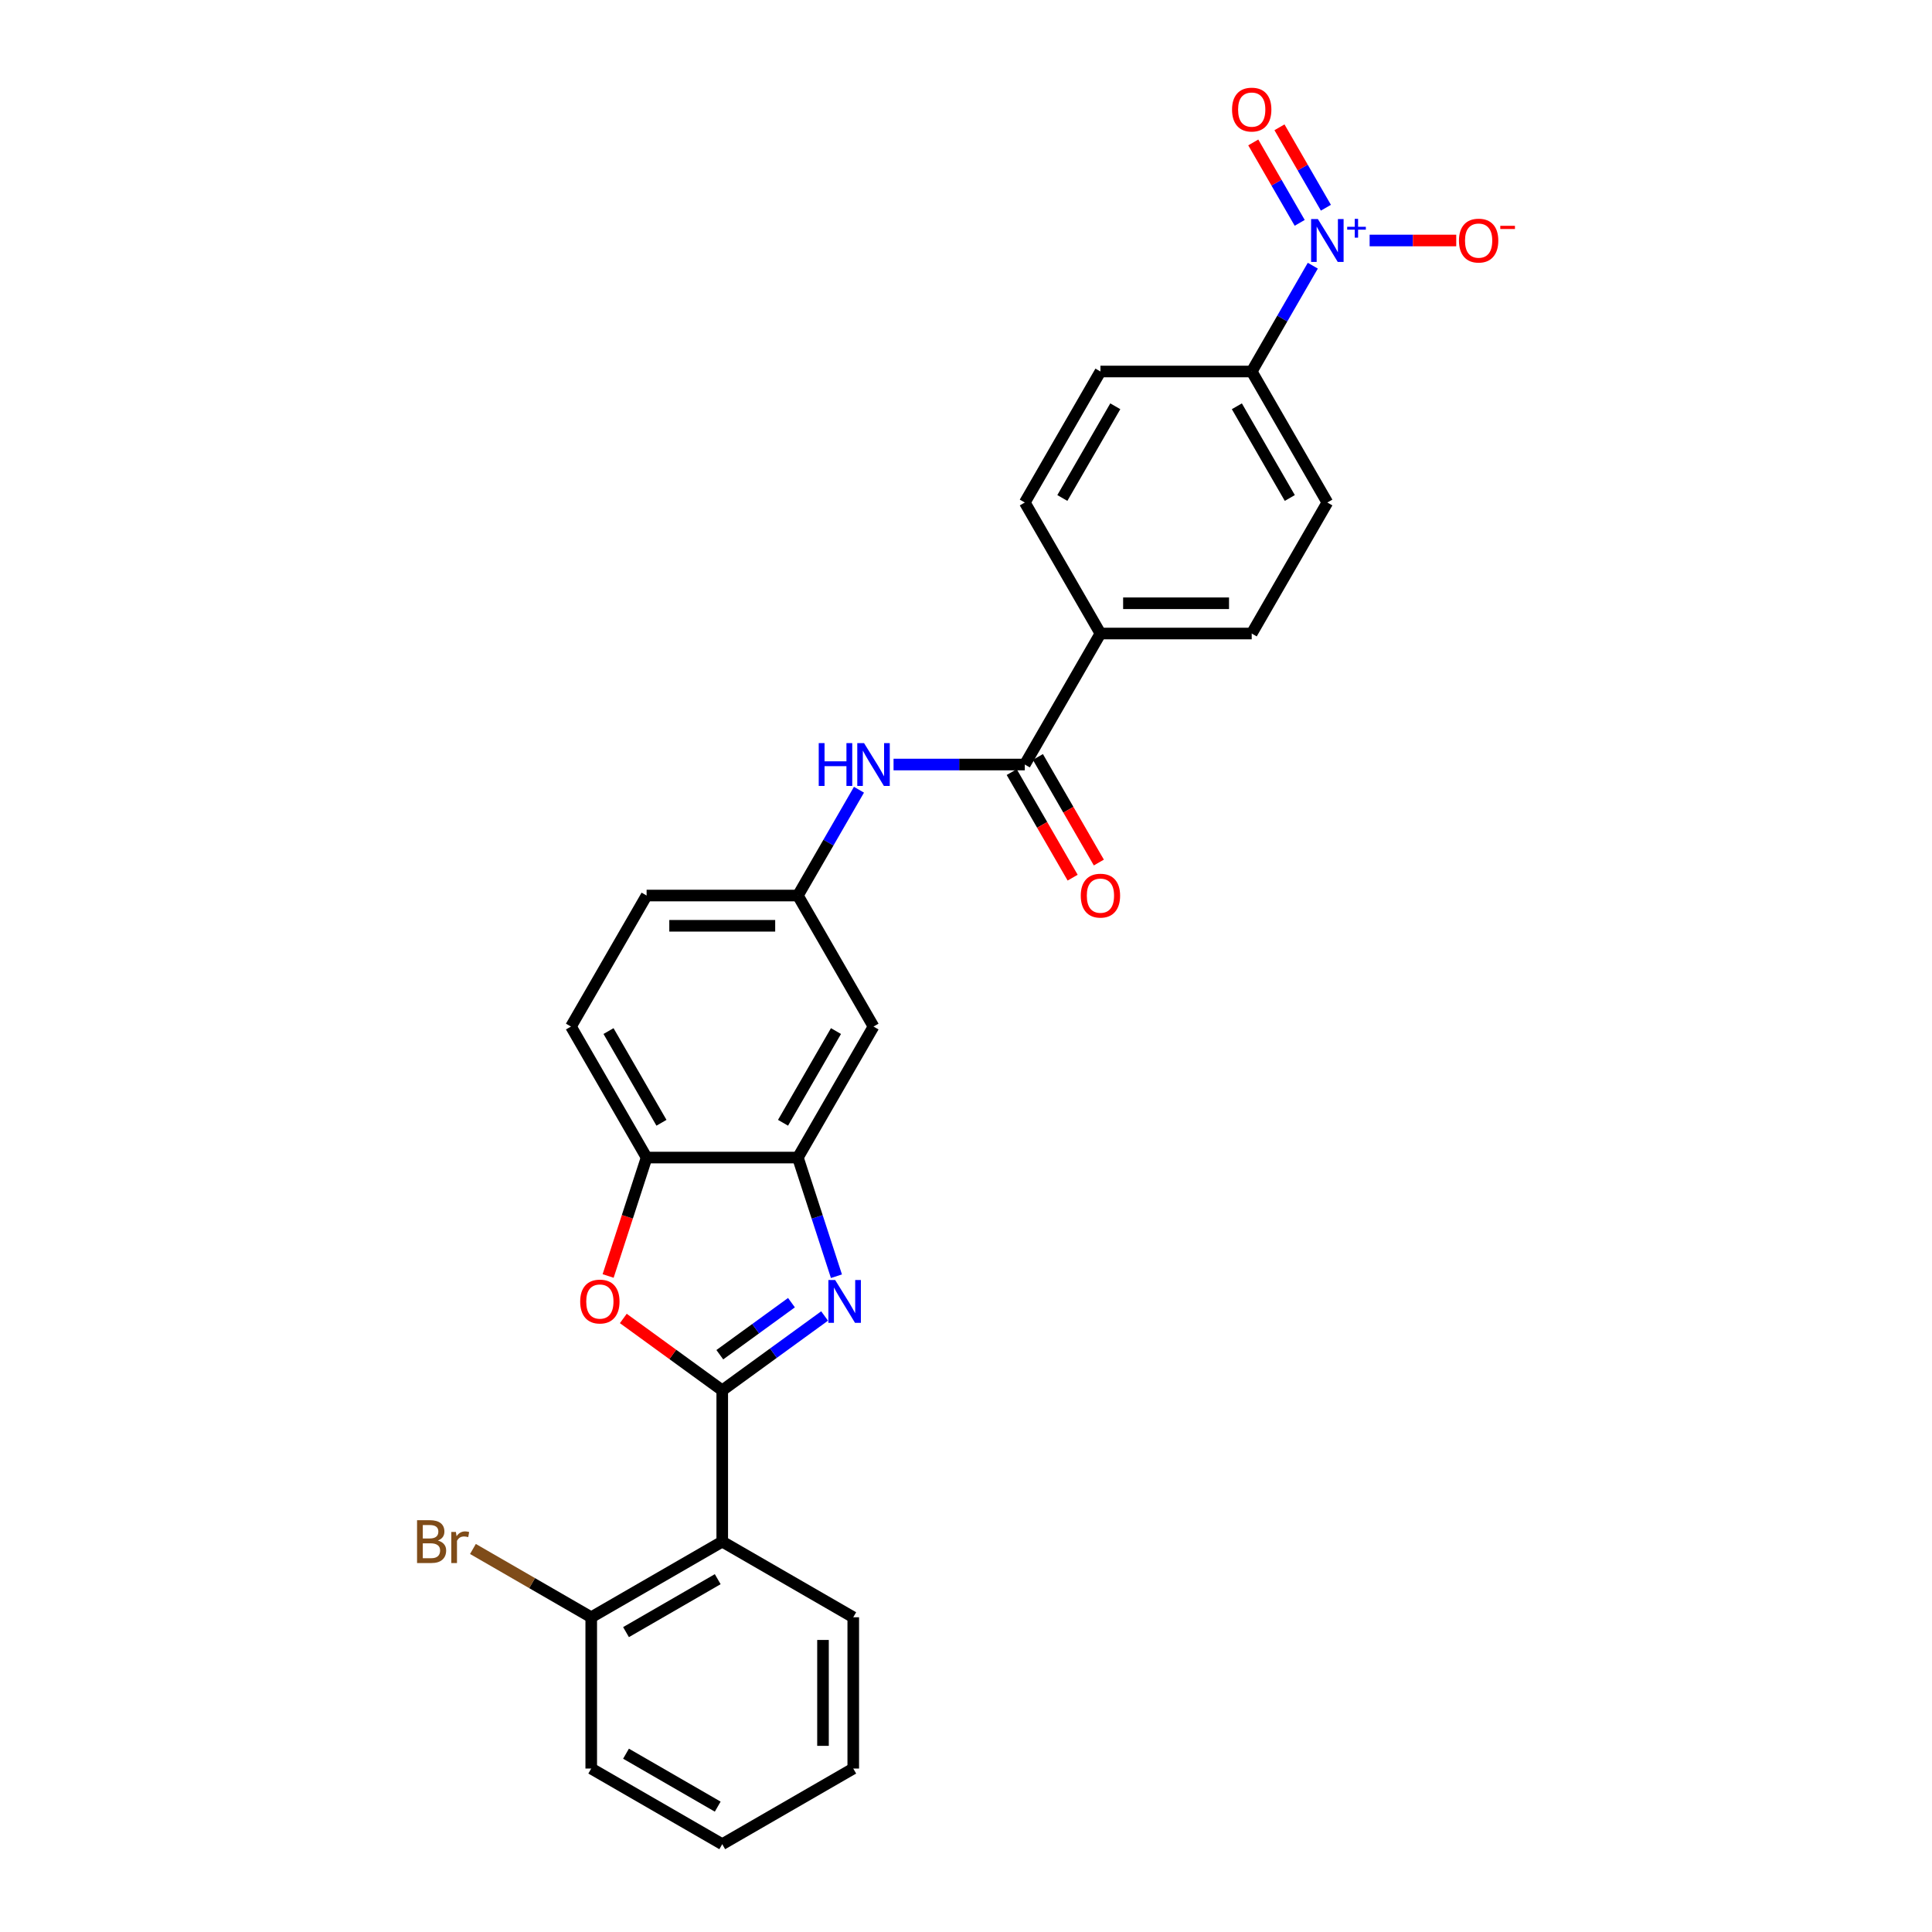 <?xml version='1.0' encoding='iso-8859-1'?>
<svg version='1.1' baseProfile='full'
              xmlns='http://www.w3.org/2000/svg'
                      xmlns:rdkit='http://www.rdkit.org/xml'
                      xmlns:xlink='http://www.w3.org/1999/xlink'
                  xml:space='preserve'
width='1000px' height='1000px' viewBox='0 0 1000 1000'>
<!-- END OF HEADER -->
<rect style='opacity:1.0;fill:#FFFFFF;stroke:none' width='1000' height='1000' x='0' y='0'> </rect>
<path class='bond-0' d='M 373.833,719.643 L 400.322,700.397' style='fill:none;fill-rule:evenodd;stroke:#000000;stroke-width:6px;stroke-linecap:butt;stroke-linejoin:miter;stroke-opacity:1' />
<path class='bond-0' d='M 400.322,700.397 L 426.812,681.151' style='fill:none;fill-rule:evenodd;stroke:#0000FF;stroke-width:6px;stroke-linecap:butt;stroke-linejoin:miter;stroke-opacity:1' />
<path class='bond-0' d='M 372.575,701.2 L 391.118,687.728' style='fill:none;fill-rule:evenodd;stroke:#000000;stroke-width:6px;stroke-linecap:butt;stroke-linejoin:miter;stroke-opacity:1' />
<path class='bond-0' d='M 391.118,687.728 L 409.66,674.256' style='fill:none;fill-rule:evenodd;stroke:#0000FF;stroke-width:6px;stroke-linecap:butt;stroke-linejoin:miter;stroke-opacity:1' />
<path class='bond-1' d='M 373.833,719.643 L 348.228,701.04' style='fill:none;fill-rule:evenodd;stroke:#000000;stroke-width:6px;stroke-linecap:butt;stroke-linejoin:miter;stroke-opacity:1' />
<path class='bond-1' d='M 348.228,701.04 L 322.623,682.437' style='fill:none;fill-rule:evenodd;stroke:#FF0000;stroke-width:6px;stroke-linecap:butt;stroke-linejoin:miter;stroke-opacity:1' />
<path class='bond-2' d='M 373.833,719.643 L 373.833,797.944' style='fill:none;fill-rule:evenodd;stroke:#000000;stroke-width:6px;stroke-linecap:butt;stroke-linejoin:miter;stroke-opacity:1' />
<path class='bond-3' d='M 432.941,660.574 L 422.962,629.863' style='fill:none;fill-rule:evenodd;stroke:#0000FF;stroke-width:6px;stroke-linecap:butt;stroke-linejoin:miter;stroke-opacity:1' />
<path class='bond-3' d='M 422.962,629.863 L 412.983,599.151' style='fill:none;fill-rule:evenodd;stroke:#000000;stroke-width:6px;stroke-linecap:butt;stroke-linejoin:miter;stroke-opacity:1' />
<path class='bond-4' d='M 679.504,137.523 L 663.695,164.905' style='fill:none;fill-rule:evenodd;stroke:#0000FF;stroke-width:6px;stroke-linecap:butt;stroke-linejoin:miter;stroke-opacity:1' />
<path class='bond-4' d='M 663.695,164.905 L 647.885,192.288' style='fill:none;fill-rule:evenodd;stroke:#000000;stroke-width:6px;stroke-linecap:butt;stroke-linejoin:miter;stroke-opacity:1' />
<path class='bond-5' d='M 708.917,124.478 L 731.332,124.478' style='fill:none;fill-rule:evenodd;stroke:#0000FF;stroke-width:6px;stroke-linecap:butt;stroke-linejoin:miter;stroke-opacity:1' />
<path class='bond-5' d='M 731.332,124.478 L 753.747,124.478' style='fill:none;fill-rule:evenodd;stroke:#FF0000;stroke-width:6px;stroke-linecap:butt;stroke-linejoin:miter;stroke-opacity:1' />
<path class='bond-6' d='M 686.285,107.518 L 674.268,86.704' style='fill:none;fill-rule:evenodd;stroke:#0000FF;stroke-width:6px;stroke-linecap:butt;stroke-linejoin:miter;stroke-opacity:1' />
<path class='bond-6' d='M 674.268,86.704 L 662.252,65.89' style='fill:none;fill-rule:evenodd;stroke:#FF0000;stroke-width:6px;stroke-linecap:butt;stroke-linejoin:miter;stroke-opacity:1' />
<path class='bond-6' d='M 672.723,115.348 L 660.706,94.534' style='fill:none;fill-rule:evenodd;stroke:#0000FF;stroke-width:6px;stroke-linecap:butt;stroke-linejoin:miter;stroke-opacity:1' />
<path class='bond-6' d='M 660.706,94.534 L 648.689,73.72' style='fill:none;fill-rule:evenodd;stroke:#FF0000;stroke-width:6px;stroke-linecap:butt;stroke-linejoin:miter;stroke-opacity:1' />
<path class='bond-7' d='M 314.765,660.449 L 324.724,629.8' style='fill:none;fill-rule:evenodd;stroke:#FF0000;stroke-width:6px;stroke-linecap:butt;stroke-linejoin:miter;stroke-opacity:1' />
<path class='bond-7' d='M 324.724,629.8 L 334.682,599.151' style='fill:none;fill-rule:evenodd;stroke:#000000;stroke-width:6px;stroke-linecap:butt;stroke-linejoin:miter;stroke-opacity:1' />
<path class='bond-8' d='M 373.833,797.944 L 306.022,837.094' style='fill:none;fill-rule:evenodd;stroke:#000000;stroke-width:6px;stroke-linecap:butt;stroke-linejoin:miter;stroke-opacity:1' />
<path class='bond-8' d='M 371.491,817.379 L 324.024,844.784' style='fill:none;fill-rule:evenodd;stroke:#000000;stroke-width:6px;stroke-linecap:butt;stroke-linejoin:miter;stroke-opacity:1' />
<path class='bond-9' d='M 373.833,797.944 L 441.643,837.094' style='fill:none;fill-rule:evenodd;stroke:#000000;stroke-width:6px;stroke-linecap:butt;stroke-linejoin:miter;stroke-opacity:1' />
<path class='bond-10' d='M 412.983,599.151 L 452.133,531.34' style='fill:none;fill-rule:evenodd;stroke:#000000;stroke-width:6px;stroke-linecap:butt;stroke-linejoin:miter;stroke-opacity:1' />
<path class='bond-10' d='M 405.293,581.149 L 432.699,533.682' style='fill:none;fill-rule:evenodd;stroke:#000000;stroke-width:6px;stroke-linecap:butt;stroke-linejoin:miter;stroke-opacity:1' />
<path class='bond-11' d='M 412.983,599.151 L 334.682,599.151' style='fill:none;fill-rule:evenodd;stroke:#000000;stroke-width:6px;stroke-linecap:butt;stroke-linejoin:miter;stroke-opacity:1' />
<path class='bond-12' d='M 530.434,395.719 L 496.467,395.719' style='fill:none;fill-rule:evenodd;stroke:#000000;stroke-width:6px;stroke-linecap:butt;stroke-linejoin:miter;stroke-opacity:1' />
<path class='bond-12' d='M 496.467,395.719 L 462.5,395.719' style='fill:none;fill-rule:evenodd;stroke:#0000FF;stroke-width:6px;stroke-linecap:butt;stroke-linejoin:miter;stroke-opacity:1' />
<path class='bond-13' d='M 530.434,395.719 L 569.584,327.909' style='fill:none;fill-rule:evenodd;stroke:#000000;stroke-width:6px;stroke-linecap:butt;stroke-linejoin:miter;stroke-opacity:1' />
<path class='bond-14' d='M 523.653,399.634 L 539.426,426.955' style='fill:none;fill-rule:evenodd;stroke:#000000;stroke-width:6px;stroke-linecap:butt;stroke-linejoin:miter;stroke-opacity:1' />
<path class='bond-14' d='M 539.426,426.955 L 555.2,454.275' style='fill:none;fill-rule:evenodd;stroke:#FF0000;stroke-width:6px;stroke-linecap:butt;stroke-linejoin:miter;stroke-opacity:1' />
<path class='bond-14' d='M 537.215,391.804 L 552.988,419.125' style='fill:none;fill-rule:evenodd;stroke:#000000;stroke-width:6px;stroke-linecap:butt;stroke-linejoin:miter;stroke-opacity:1' />
<path class='bond-14' d='M 552.988,419.125 L 568.762,446.445' style='fill:none;fill-rule:evenodd;stroke:#FF0000;stroke-width:6px;stroke-linecap:butt;stroke-linejoin:miter;stroke-opacity:1' />
<path class='bond-15' d='M 334.682,599.151 L 295.532,531.34' style='fill:none;fill-rule:evenodd;stroke:#000000;stroke-width:6px;stroke-linecap:butt;stroke-linejoin:miter;stroke-opacity:1' />
<path class='bond-15' d='M 342.372,581.149 L 314.966,533.682' style='fill:none;fill-rule:evenodd;stroke:#000000;stroke-width:6px;stroke-linecap:butt;stroke-linejoin:miter;stroke-opacity:1' />
<path class='bond-16' d='M 444.602,408.764 L 428.792,436.147' style='fill:none;fill-rule:evenodd;stroke:#0000FF;stroke-width:6px;stroke-linecap:butt;stroke-linejoin:miter;stroke-opacity:1' />
<path class='bond-16' d='M 428.792,436.147 L 412.983,463.53' style='fill:none;fill-rule:evenodd;stroke:#000000;stroke-width:6px;stroke-linecap:butt;stroke-linejoin:miter;stroke-opacity:1' />
<path class='bond-17' d='M 452.133,531.34 L 412.983,463.53' style='fill:none;fill-rule:evenodd;stroke:#000000;stroke-width:6px;stroke-linecap:butt;stroke-linejoin:miter;stroke-opacity:1' />
<path class='bond-18' d='M 647.885,192.288 L 687.036,260.099' style='fill:none;fill-rule:evenodd;stroke:#000000;stroke-width:6px;stroke-linecap:butt;stroke-linejoin:miter;stroke-opacity:1' />
<path class='bond-18' d='M 640.196,210.29 L 667.601,257.757' style='fill:none;fill-rule:evenodd;stroke:#000000;stroke-width:6px;stroke-linecap:butt;stroke-linejoin:miter;stroke-opacity:1' />
<path class='bond-19' d='M 647.885,192.288 L 569.584,192.288' style='fill:none;fill-rule:evenodd;stroke:#000000;stroke-width:6px;stroke-linecap:butt;stroke-linejoin:miter;stroke-opacity:1' />
<path class='bond-20' d='M 569.584,327.909 L 530.434,260.099' style='fill:none;fill-rule:evenodd;stroke:#000000;stroke-width:6px;stroke-linecap:butt;stroke-linejoin:miter;stroke-opacity:1' />
<path class='bond-21' d='M 569.584,327.909 L 647.885,327.909' style='fill:none;fill-rule:evenodd;stroke:#000000;stroke-width:6px;stroke-linecap:butt;stroke-linejoin:miter;stroke-opacity:1' />
<path class='bond-21' d='M 581.33,312.249 L 636.14,312.249' style='fill:none;fill-rule:evenodd;stroke:#000000;stroke-width:6px;stroke-linecap:butt;stroke-linejoin:miter;stroke-opacity:1' />
<path class='bond-22' d='M 412.983,463.53 L 334.682,463.53' style='fill:none;fill-rule:evenodd;stroke:#000000;stroke-width:6px;stroke-linecap:butt;stroke-linejoin:miter;stroke-opacity:1' />
<path class='bond-22' d='M 401.238,479.19 L 346.427,479.19' style='fill:none;fill-rule:evenodd;stroke:#000000;stroke-width:6px;stroke-linecap:butt;stroke-linejoin:miter;stroke-opacity:1' />
<path class='bond-23' d='M 306.022,837.094 L 275.406,819.418' style='fill:none;fill-rule:evenodd;stroke:#000000;stroke-width:6px;stroke-linecap:butt;stroke-linejoin:miter;stroke-opacity:1' />
<path class='bond-23' d='M 275.406,819.418 L 244.789,801.741' style='fill:none;fill-rule:evenodd;stroke:#7F4C19;stroke-width:6px;stroke-linecap:butt;stroke-linejoin:miter;stroke-opacity:1' />
<path class='bond-24' d='M 306.022,837.094 L 306.022,915.395' style='fill:none;fill-rule:evenodd;stroke:#000000;stroke-width:6px;stroke-linecap:butt;stroke-linejoin:miter;stroke-opacity:1' />
<path class='bond-25' d='M 295.532,531.34 L 334.682,463.53' style='fill:none;fill-rule:evenodd;stroke:#000000;stroke-width:6px;stroke-linecap:butt;stroke-linejoin:miter;stroke-opacity:1' />
<path class='bond-26' d='M 569.584,192.288 L 530.434,260.099' style='fill:none;fill-rule:evenodd;stroke:#000000;stroke-width:6px;stroke-linecap:butt;stroke-linejoin:miter;stroke-opacity:1' />
<path class='bond-26' d='M 577.274,210.29 L 549.869,257.757' style='fill:none;fill-rule:evenodd;stroke:#000000;stroke-width:6px;stroke-linecap:butt;stroke-linejoin:miter;stroke-opacity:1' />
<path class='bond-27' d='M 687.036,260.099 L 647.885,327.909' style='fill:none;fill-rule:evenodd;stroke:#000000;stroke-width:6px;stroke-linecap:butt;stroke-linejoin:miter;stroke-opacity:1' />
<path class='bond-28' d='M 441.643,837.094 L 441.643,915.395' style='fill:none;fill-rule:evenodd;stroke:#000000;stroke-width:6px;stroke-linecap:butt;stroke-linejoin:miter;stroke-opacity:1' />
<path class='bond-28' d='M 425.983,848.839 L 425.983,903.65' style='fill:none;fill-rule:evenodd;stroke:#000000;stroke-width:6px;stroke-linecap:butt;stroke-linejoin:miter;stroke-opacity:1' />
<path class='bond-29' d='M 306.022,915.395 L 373.833,954.545' style='fill:none;fill-rule:evenodd;stroke:#000000;stroke-width:6px;stroke-linecap:butt;stroke-linejoin:miter;stroke-opacity:1' />
<path class='bond-29' d='M 324.024,907.706 L 371.491,935.111' style='fill:none;fill-rule:evenodd;stroke:#000000;stroke-width:6px;stroke-linecap:butt;stroke-linejoin:miter;stroke-opacity:1' />
<path class='bond-30' d='M 441.643,915.395 L 373.833,954.545' style='fill:none;fill-rule:evenodd;stroke:#000000;stroke-width:6px;stroke-linecap:butt;stroke-linejoin:miter;stroke-opacity:1' />
<path  class='atom-1' d='M 432.278 662.532
L 439.544 674.277
Q 440.264 675.436, 441.423 677.534
Q 442.582 679.633, 442.645 679.758
L 442.645 662.532
L 445.589 662.532
L 445.589 684.707
L 442.551 684.707
L 434.752 671.865
Q 433.844 670.362, 432.873 668.639
Q 431.933 666.917, 431.651 666.384
L 431.651 684.707
L 428.77 684.707
L 428.77 662.532
L 432.278 662.532
' fill='#0000FF'/>
<path  class='atom-2' d='M 682.134 113.39
L 689.4 125.135
Q 690.121 126.294, 691.279 128.393
Q 692.438 130.491, 692.501 130.616
L 692.501 113.39
L 695.445 113.39
L 695.445 135.565
L 692.407 135.565
L 684.608 122.724
Q 683.7 121.22, 682.729 119.498
Q 681.789 117.775, 681.508 117.243
L 681.508 135.565
L 678.626 135.565
L 678.626 113.39
L 682.134 113.39
' fill='#0000FF'/>
<path  class='atom-2' d='M 697.305 117.387
L 701.212 117.387
L 701.212 113.274
L 702.949 113.274
L 702.949 117.387
L 706.959 117.387
L 706.959 118.876
L 702.949 118.876
L 702.949 123.01
L 701.212 123.01
L 701.212 118.876
L 697.305 118.876
L 697.305 117.387
' fill='#0000FF'/>
<path  class='atom-3' d='M 300.307 673.682
Q 300.307 668.357, 302.938 665.382
Q 305.569 662.407, 310.486 662.407
Q 315.403 662.407, 318.034 665.382
Q 320.665 668.357, 320.665 673.682
Q 320.665 679.069, 318.003 682.138
Q 315.341 685.176, 310.486 685.176
Q 305.6 685.176, 302.938 682.138
Q 300.307 679.1, 300.307 673.682
M 310.486 682.671
Q 313.868 682.671, 315.685 680.416
Q 317.533 678.129, 317.533 673.682
Q 317.533 669.328, 315.685 667.136
Q 313.868 664.912, 310.486 664.912
Q 307.103 664.912, 305.255 667.105
Q 303.439 669.297, 303.439 673.682
Q 303.439 678.161, 305.255 680.416
Q 307.103 682.671, 310.486 682.671
' fill='#FF0000'/>
<path  class='atom-8' d='M 423.773 384.632
L 426.78 384.632
L 426.78 394.059
L 438.117 394.059
L 438.117 384.632
L 441.124 384.632
L 441.124 406.807
L 438.117 406.807
L 438.117 396.565
L 426.78 396.565
L 426.78 406.807
L 423.773 406.807
L 423.773 384.632
' fill='#0000FF'/>
<path  class='atom-8' d='M 447.232 384.632
L 454.498 396.377
Q 455.218 397.536, 456.377 399.634
Q 457.536 401.733, 457.599 401.858
L 457.599 384.632
L 460.543 384.632
L 460.543 406.807
L 457.505 406.807
L 449.706 393.965
Q 448.798 392.462, 447.827 390.739
Q 446.887 389.017, 446.605 388.484
L 446.605 406.807
L 443.724 406.807
L 443.724 384.632
L 447.232 384.632
' fill='#0000FF'/>
<path  class='atom-11' d='M 755.157 124.54
Q 755.157 119.216, 757.788 116.24
Q 760.419 113.265, 765.336 113.265
Q 770.254 113.265, 772.884 116.24
Q 775.515 119.216, 775.515 124.54
Q 775.515 129.927, 772.853 132.997
Q 770.191 136.035, 765.336 136.035
Q 760.45 136.035, 757.788 132.997
Q 755.157 129.959, 755.157 124.54
M 765.336 133.529
Q 768.719 133.529, 770.535 131.274
Q 772.383 128.988, 772.383 124.54
Q 772.383 120.187, 770.535 117.994
Q 768.719 115.771, 765.336 115.771
Q 761.954 115.771, 760.106 117.963
Q 758.289 120.155, 758.289 124.54
Q 758.289 129.019, 760.106 131.274
Q 761.954 133.529, 765.336 133.529
' fill='#FF0000'/>
<path  class='atom-11' d='M 776.549 116.884
L 784.135 116.884
L 784.135 118.538
L 776.549 118.538
L 776.549 116.884
' fill='#FF0000'/>
<path  class='atom-14' d='M 637.706 56.73
Q 637.706 51.405, 640.337 48.43
Q 642.968 45.455, 647.885 45.455
Q 652.802 45.455, 655.433 48.43
Q 658.064 51.405, 658.064 56.73
Q 658.064 62.117, 655.402 65.186
Q 652.74 68.224, 647.885 68.224
Q 642.999 68.224, 640.337 65.186
Q 637.706 62.148, 637.706 56.73
M 647.885 65.719
Q 651.268 65.719, 653.084 63.464
Q 654.932 61.177, 654.932 56.73
Q 654.932 52.376, 653.084 50.184
Q 651.268 47.96, 647.885 47.96
Q 644.503 47.96, 642.655 50.153
Q 640.838 52.345, 640.838 56.73
Q 640.838 61.209, 642.655 63.464
Q 644.503 65.719, 647.885 65.719
' fill='#FF0000'/>
<path  class='atom-16' d='M 559.405 463.592
Q 559.405 458.268, 562.036 455.293
Q 564.667 452.317, 569.584 452.317
Q 574.502 452.317, 577.133 455.293
Q 579.764 458.268, 579.764 463.592
Q 579.764 468.98, 577.101 472.049
Q 574.439 475.087, 569.584 475.087
Q 564.698 475.087, 562.036 472.049
Q 559.405 469.011, 559.405 463.592
M 569.584 472.581
Q 572.967 472.581, 574.784 470.326
Q 576.631 468.04, 576.631 463.592
Q 576.631 459.239, 574.784 457.047
Q 572.967 454.823, 569.584 454.823
Q 566.202 454.823, 564.354 457.015
Q 562.537 459.208, 562.537 463.592
Q 562.537 468.071, 564.354 470.326
Q 566.202 472.581, 569.584 472.581
' fill='#FF0000'/>
<path  class='atom-23' d='M 226.639 797.38
Q 228.769 797.975, 229.833 799.291
Q 230.93 800.575, 230.93 802.485
Q 230.93 805.555, 228.957 807.309
Q 227.015 809.031, 223.319 809.031
L 215.865 809.031
L 215.865 786.857
L 222.411 786.857
Q 226.2 786.857, 228.111 788.391
Q 230.021 789.926, 230.021 792.745
Q 230.021 796.096, 226.639 797.38
M 218.84 789.362
L 218.84 796.315
L 222.411 796.315
Q 224.603 796.315, 225.731 795.438
Q 226.889 794.53, 226.889 792.745
Q 226.889 789.362, 222.411 789.362
L 218.84 789.362
M 223.319 806.526
Q 225.48 806.526, 226.639 805.492
Q 227.798 804.459, 227.798 802.485
Q 227.798 800.669, 226.514 799.761
Q 225.261 798.821, 222.849 798.821
L 218.84 798.821
L 218.84 806.526
L 223.319 806.526
' fill='#7F4C19'/>
<path  class='atom-23' d='M 235.972 792.933
L 236.317 795.156
Q 238.008 792.651, 240.764 792.651
Q 241.641 792.651, 242.831 792.964
L 242.362 795.595
Q 241.015 795.282, 240.263 795.282
Q 238.948 795.282, 238.071 795.814
Q 237.225 796.315, 236.536 797.537
L 236.536 809.031
L 233.592 809.031
L 233.592 792.933
L 235.972 792.933
' fill='#7F4C19'/>
</svg>

